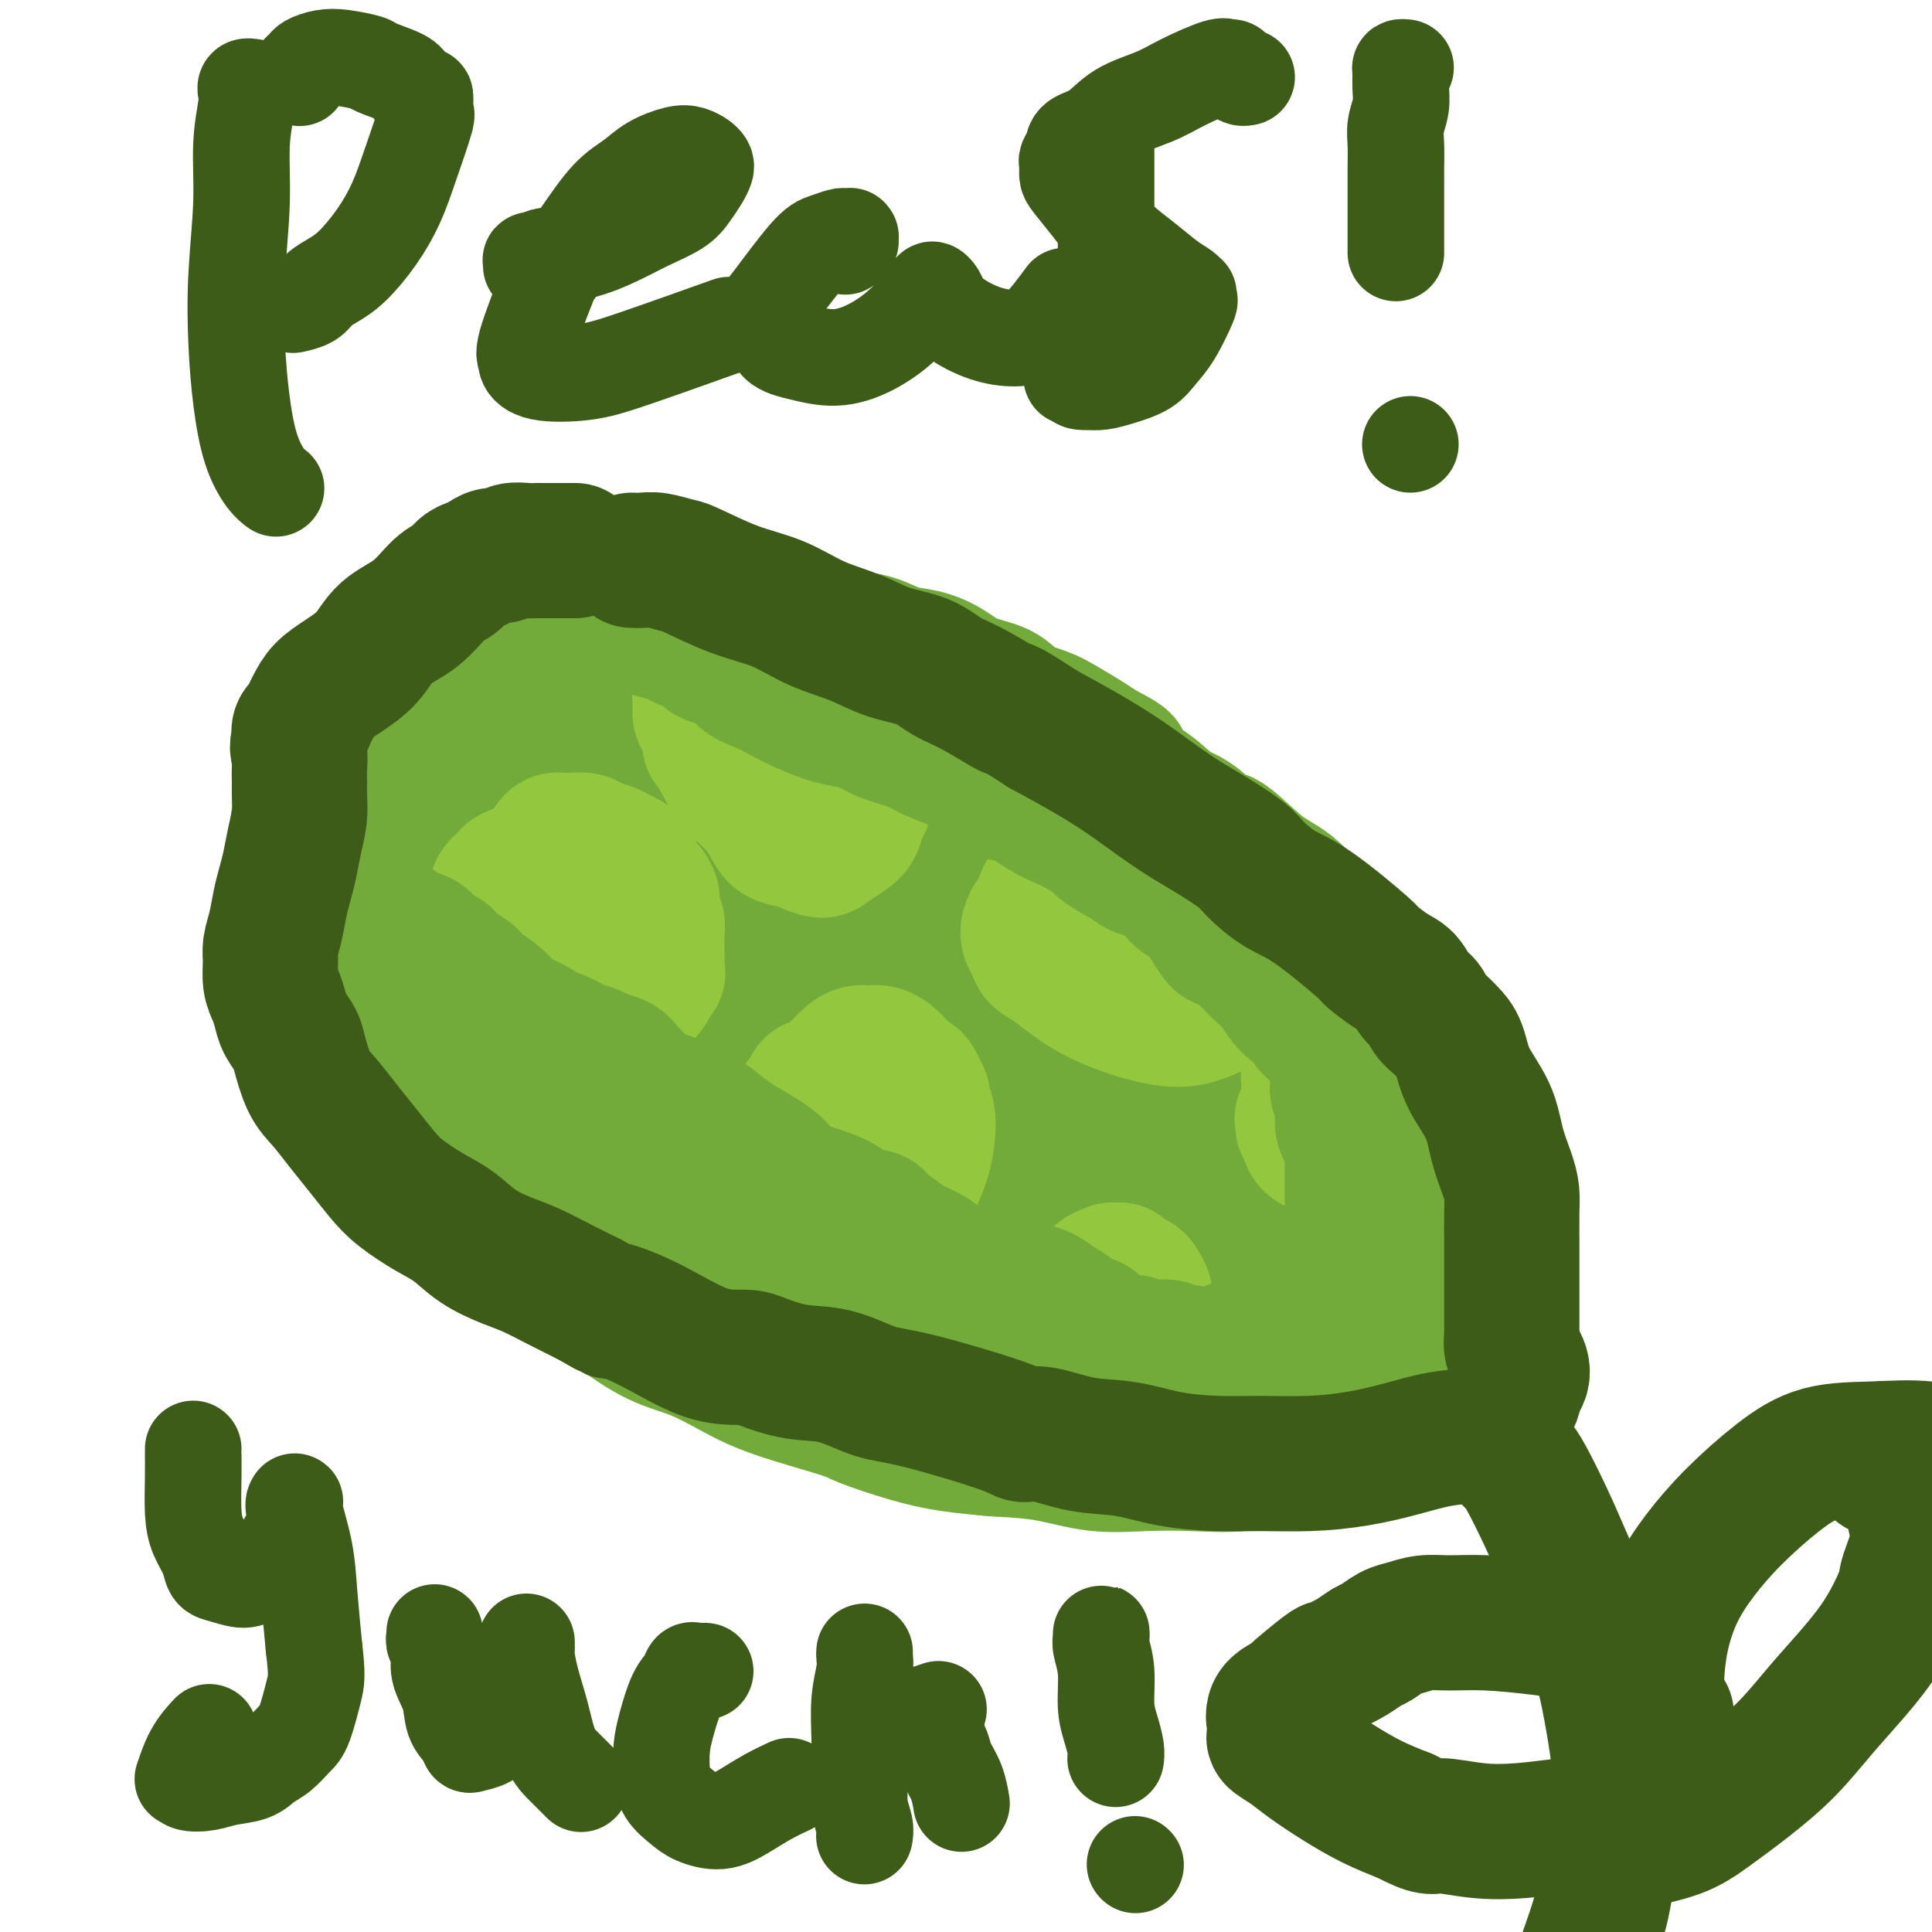 <svg viewBox='0 0 400 400' version='1.1' xmlns='http://www.w3.org/2000/svg' xmlns:xlink='http://www.w3.org/1999/xlink'><g fill='none' stroke='#73AB3A' stroke-width='28' stroke-linecap='round' stroke-linejoin='round'><path d='M159,133c-0.416,0.120 -0.833,0.239 -1,0c-0.167,-0.239 -0.086,-0.838 0,-1c0.086,-0.162 0.175,0.112 0,0c-0.175,-0.112 -0.616,-0.611 -1,-1c-0.384,-0.389 -0.711,-0.667 -1,-1c-0.289,-0.333 -0.538,-0.720 -1,-1c-0.462,-0.280 -1.135,-0.453 -2,-1c-0.865,-0.547 -1.922,-1.468 -3,-2c-1.078,-0.532 -2.176,-0.677 -4,-1c-1.824,-0.323 -4.372,-0.825 -7,-1c-2.628,-0.175 -5.335,-0.022 -8,0c-2.665,0.022 -5.288,-0.089 -8,0c-2.712,0.089 -5.514,0.376 -8,1c-2.486,0.624 -4.656,1.586 -7,2c-2.344,0.414 -4.863,0.279 -7,1c-2.137,0.721 -3.893,2.298 -5,3c-1.107,0.702 -1.565,0.530 -3,1c-1.435,0.470 -3.848,1.583 -6,3c-2.152,1.417 -4.044,3.138 -6,5c-1.956,1.862 -3.977,3.866 -6,6c-2.023,2.134 -4.049,4.398 -6,7c-1.951,2.602 -3.826,5.542 -5,8c-1.174,2.458 -1.648,4.435 -2,7c-0.352,2.565 -0.583,5.717 -1,8c-0.417,2.283 -1.019,3.698 -1,6c0.019,2.302 0.661,5.492 1,8c0.339,2.508 0.376,4.334 1,7c0.624,2.666 1.836,6.173 3,9c1.164,2.827 2.281,4.974 4,8c1.719,3.026 4.040,6.930 6,10c1.960,3.070 3.560,5.306 6,8c2.440,2.694 5.720,5.847 9,9'/><path d='M90,241c3.670,4.035 5.346,5.624 8,8c2.654,2.376 6.286,5.539 9,8c2.714,2.461 4.509,4.219 7,6c2.491,1.781 5.679,3.585 8,5c2.321,1.415 3.774,2.439 6,4c2.226,1.561 5.223,3.658 8,5c2.777,1.342 5.333,1.930 8,3c2.667,1.070 5.446,2.622 8,4c2.554,1.378 4.885,2.582 9,4c4.115,1.418 10.015,3.049 13,4c2.985,0.951 3.057,1.223 5,2c1.943,0.777 5.758,2.058 9,3c3.242,0.942 5.910,1.545 9,2c3.090,0.455 6.601,0.763 10,1c3.399,0.237 6.685,0.405 10,1c3.315,0.595 6.659,1.617 10,2c3.341,0.383 6.681,0.125 10,0c3.319,-0.125 6.619,-0.119 10,0c3.381,0.119 6.843,0.350 10,0c3.157,-0.350 6.007,-1.280 9,-2c2.993,-0.720 6.127,-1.228 9,-2c2.873,-0.772 5.484,-1.806 8,-3c2.516,-1.194 4.937,-2.546 7,-4c2.063,-1.454 3.768,-3.008 5,-5c1.232,-1.992 1.991,-4.421 3,-7c1.009,-2.579 2.269,-5.309 3,-8c0.731,-2.691 0.933,-5.343 1,-8c0.067,-2.657 -0.003,-5.321 0,-8c0.003,-2.679 0.078,-5.375 0,-8c-0.078,-2.625 -0.308,-5.179 -1,-8c-0.692,-2.821 -1.846,-5.911 -3,-9'/><path d='M298,231c-1.303,-6.874 -2.560,-7.558 -4,-10c-1.440,-2.442 -3.062,-6.640 -4,-9c-0.938,-2.360 -1.194,-2.880 -2,-4c-0.806,-1.120 -2.164,-2.838 -4,-5c-1.836,-2.162 -4.151,-4.767 -6,-7c-1.849,-2.233 -3.234,-4.095 -4,-5c-0.766,-0.905 -0.913,-0.852 -2,-2c-1.087,-1.148 -3.112,-3.498 -5,-5c-1.888,-1.502 -3.637,-2.158 -6,-4c-2.363,-1.842 -5.339,-4.870 -7,-6c-1.661,-1.130 -2.008,-0.360 -3,-1c-0.992,-0.640 -2.630,-2.689 -5,-4c-2.370,-1.311 -5.473,-1.884 -8,-3c-2.527,-1.116 -4.476,-2.775 -7,-4c-2.524,-1.225 -5.621,-2.017 -8,-3c-2.379,-0.983 -4.040,-2.156 -6,-3c-1.960,-0.844 -4.220,-1.359 -6,-2c-1.780,-0.641 -3.079,-1.407 -5,-2c-1.921,-0.593 -4.464,-1.014 -7,-2c-2.536,-0.986 -5.066,-2.538 -8,-4c-2.934,-1.462 -6.272,-2.833 -9,-4c-2.728,-1.167 -4.847,-2.130 -7,-3c-2.153,-0.870 -4.340,-1.645 -6,-2c-1.660,-0.355 -2.793,-0.288 -4,0c-1.207,0.288 -2.488,0.797 -3,1c-0.512,0.203 -0.256,0.102 0,0'/><path d='M119,142c-0.437,0.412 -0.874,0.824 -1,1c-0.126,0.176 0.060,0.117 0,0c-0.060,-0.117 -0.364,-0.292 -1,0c-0.636,0.292 -1.604,1.050 -4,3c-2.396,1.950 -6.221,5.092 -10,8c-3.779,2.908 -7.513,5.582 -11,9c-3.487,3.418 -6.726,7.581 -10,11c-3.274,3.419 -6.581,6.096 -9,8c-2.419,1.904 -3.950,3.037 -5,4c-1.050,0.963 -1.619,1.757 -2,2c-0.381,0.243 -0.575,-0.064 -1,0c-0.425,0.064 -1.080,0.498 0,0c1.080,-0.498 3.894,-1.929 8,-5c4.106,-3.071 9.504,-7.781 15,-12c5.496,-4.219 11.090,-7.946 17,-12c5.910,-4.054 12.134,-8.436 17,-12c4.866,-3.564 8.373,-6.311 12,-9c3.627,-2.689 7.375,-5.320 10,-7c2.625,-1.680 4.127,-2.409 5,-3c0.873,-0.591 1.116,-1.043 1,-1c-0.116,0.043 -0.590,0.582 -1,1c-0.410,0.418 -0.755,0.714 -3,3c-2.245,2.286 -6.391,6.560 -11,11c-4.609,4.440 -9.683,9.045 -15,14c-5.317,4.955 -10.877,10.259 -16,15c-5.123,4.741 -9.807,8.919 -14,13c-4.193,4.081 -7.894,8.065 -11,11c-3.106,2.935 -5.617,4.822 -7,6c-1.383,1.178 -1.639,1.646 -2,2c-0.361,0.354 -0.828,0.595 -1,1c-0.172,0.405 -0.049,0.973 3,-1c3.049,-1.973 9.025,-6.486 15,-11'/><path d='M87,192c6.143,-4.080 13.001,-8.781 20,-14c6.999,-5.219 14.141,-10.957 21,-16c6.859,-5.043 13.436,-9.392 19,-13c5.564,-3.608 10.114,-6.474 14,-9c3.886,-2.526 7.108,-4.713 9,-6c1.892,-1.287 2.453,-1.674 3,-2c0.547,-0.326 1.080,-0.590 1,0c-0.080,0.590 -0.772,2.034 -2,4c-1.228,1.966 -2.992,4.453 -9,11c-6.008,6.547 -16.258,17.154 -21,22c-4.742,4.846 -3.974,3.931 -7,7c-3.026,3.069 -9.844,10.123 -15,15c-5.156,4.877 -8.648,7.576 -12,11c-3.352,3.424 -6.564,7.571 -9,10c-2.436,2.429 -4.096,3.140 -5,4c-0.904,0.860 -1.052,1.869 -1,2c0.052,0.131 0.305,-0.614 1,-1c0.695,-0.386 1.831,-0.411 3,-1c1.169,-0.589 2.372,-1.741 7,-5c4.628,-3.259 12.681,-8.626 20,-14c7.319,-5.374 13.905,-10.754 21,-16c7.095,-5.246 14.700,-10.359 21,-15c6.300,-4.641 11.296,-8.811 16,-12c4.704,-3.189 9.115,-5.397 12,-7c2.885,-1.603 4.244,-2.602 5,-3c0.756,-0.398 0.910,-0.196 1,0c0.090,0.196 0.115,0.387 -2,3c-2.115,2.613 -6.371,7.649 -11,13c-4.629,5.351 -9.631,11.018 -15,17c-5.369,5.982 -11.105,12.281 -17,18c-5.895,5.719 -11.947,10.860 -18,16'/><path d='M137,211c-8.041,7.929 -10.643,10.753 -14,14c-3.357,3.247 -7.467,6.917 -10,9c-2.533,2.083 -3.487,2.578 -4,3c-0.513,0.422 -0.585,0.770 -1,1c-0.415,0.230 -1.173,0.341 1,-1c2.173,-1.341 7.275,-4.134 13,-8c5.725,-3.866 12.071,-8.804 19,-14c6.929,-5.196 14.441,-10.649 22,-16c7.559,-5.351 15.165,-10.600 22,-15c6.835,-4.400 12.899,-7.950 18,-11c5.101,-3.050 9.237,-5.598 12,-7c2.763,-1.402 4.152,-1.656 5,-2c0.848,-0.344 1.156,-0.777 1,0c-0.156,0.777 -0.774,2.764 -3,6c-2.226,3.236 -6.058,7.721 -11,13c-4.942,5.279 -10.994,11.354 -17,17c-6.006,5.646 -11.967,10.864 -18,16c-6.033,5.136 -12.137,10.189 -17,15c-4.863,4.811 -8.483,9.380 -12,13c-3.517,3.620 -6.930,6.290 -9,8c-2.070,1.710 -2.796,2.461 -3,3c-0.204,0.539 0.114,0.866 0,1c-0.114,0.134 -0.662,0.077 3,-2c3.662,-2.077 11.532,-6.172 19,-11c7.468,-4.828 14.533,-10.390 22,-16c7.467,-5.610 15.336,-11.270 23,-17c7.664,-5.730 15.123,-11.530 21,-16c5.877,-4.470 10.173,-7.611 14,-10c3.827,-2.389 7.184,-4.028 9,-5c1.816,-0.972 2.090,-1.278 2,-1c-0.090,0.278 -0.545,1.139 -1,2'/><path d='M243,180c16.012,-9.920 0.043,2.780 -9,11c-9.043,8.220 -11.160,11.960 -16,17c-4.840,5.040 -12.402,11.378 -19,17c-6.598,5.622 -12.233,10.527 -17,15c-4.767,4.473 -8.667,8.514 -12,12c-3.333,3.486 -6.098,6.416 -8,8c-1.902,1.584 -2.939,1.822 -3,2c-0.061,0.178 0.856,0.297 0,1c-0.856,0.703 -3.486,1.990 1,-1c4.486,-2.990 16.086,-10.259 22,-14c5.914,-3.741 6.140,-3.955 11,-7c4.860,-3.045 14.352,-8.920 22,-14c7.648,-5.080 13.451,-9.366 19,-13c5.549,-3.634 10.843,-6.617 15,-9c4.157,-2.383 7.176,-4.166 9,-5c1.824,-0.834 2.454,-0.718 3,-1c0.546,-0.282 1.007,-0.962 0,1c-1.007,1.962 -3.483,6.565 -7,11c-3.517,4.435 -8.077,8.700 -13,14c-4.923,5.300 -10.211,11.633 -15,17c-4.789,5.367 -9.079,9.768 -13,14c-3.921,4.232 -7.475,8.297 -10,11c-2.525,2.703 -4.023,4.045 -5,5c-0.977,0.955 -1.435,1.522 -2,2c-0.565,0.478 -1.238,0.868 1,0c2.238,-0.868 7.388,-2.994 13,-6c5.612,-3.006 11.686,-6.891 18,-11c6.314,-4.109 12.868,-8.442 19,-13c6.132,-4.558 11.843,-9.343 17,-13c5.157,-3.657 9.759,-6.188 13,-8c3.241,-1.812 5.120,-2.906 7,-4'/><path d='M284,219c9.172,-6.131 4.101,-2.459 2,-1c-2.101,1.459 -1.233,0.705 -3,3c-1.767,2.295 -6.171,7.640 -11,13c-4.829,5.360 -10.084,10.735 -15,16c-4.916,5.265 -9.495,10.420 -14,15c-4.505,4.580 -8.937,8.586 -12,12c-3.063,3.414 -4.758,6.237 -6,8c-1.242,1.763 -2.031,2.468 -3,3c-0.969,0.532 -2.117,0.892 0,0c2.117,-0.892 7.498,-3.036 13,-6c5.502,-2.964 11.123,-6.749 14,-9c2.877,-2.251 3.010,-2.967 6,-5c2.990,-2.033 8.838,-5.383 13,-8c4.162,-2.617 6.637,-4.501 9,-6c2.363,-1.499 4.615,-2.614 6,-3c1.385,-0.386 1.902,-0.044 2,0c0.098,0.044 -0.222,-0.209 -1,1c-0.778,1.209 -2.015,3.879 -5,7c-2.985,3.121 -7.718,6.691 -12,10c-4.282,3.309 -8.111,6.357 -12,9c-3.889,2.643 -7.836,4.880 -12,7c-4.164,2.120 -8.545,4.121 -12,6c-3.455,1.879 -5.982,3.636 -9,5c-3.018,1.364 -6.525,2.336 -9,3c-2.475,0.664 -3.916,1.020 -6,1c-2.084,-0.020 -4.809,-0.415 -7,-1c-2.191,-0.585 -3.847,-1.361 -5,-2c-1.153,-0.639 -1.804,-1.140 -3,-2c-1.196,-0.860 -2.937,-2.078 -4,-3c-1.063,-0.922 -1.446,-1.549 -3,-3c-1.554,-1.451 -4.277,-3.725 -7,-6'/><path d='M178,283c-4.222,-3.505 -6.278,-5.268 -9,-7c-2.722,-1.732 -6.109,-3.433 -9,-5c-2.891,-1.567 -5.286,-3.001 -7,-4c-1.714,-0.999 -2.747,-1.562 -4,-2c-1.253,-0.438 -2.725,-0.751 -4,-1c-1.275,-0.249 -2.351,-0.434 -4,-1c-1.649,-0.566 -3.870,-1.515 -6,-3c-2.130,-1.485 -4.167,-3.508 -6,-5c-1.833,-1.492 -3.461,-2.452 -5,-3c-1.539,-0.548 -2.987,-0.683 -4,-1c-1.013,-0.317 -1.589,-0.818 -2,-1c-0.411,-0.182 -0.655,-0.047 -1,0c-0.345,0.047 -0.791,0.005 -1,0c-0.209,-0.005 -0.179,0.029 0,0c0.179,-0.029 0.509,-0.119 1,0c0.491,0.119 1.142,0.446 3,1c1.858,0.554 4.921,1.335 9,3c4.079,1.665 9.173,4.213 14,6c4.827,1.787 9.387,2.811 14,4c4.613,1.189 9.277,2.542 14,4c4.723,1.458 9.504,3.019 14,4c4.496,0.981 8.708,1.381 13,2c4.292,0.619 8.665,1.456 13,2c4.335,0.544 8.632,0.796 13,1c4.368,0.204 8.809,0.361 13,0c4.191,-0.361 8.134,-1.241 12,-2c3.866,-0.759 7.656,-1.397 11,-2c3.344,-0.603 6.241,-1.172 9,-2c2.759,-0.828 5.379,-1.914 8,-3'/><path d='M277,268c7.070,-1.942 4.745,-2.298 5,-3c0.255,-0.702 3.089,-1.751 5,-3c1.911,-1.249 2.898,-2.697 4,-4c1.102,-1.303 2.320,-2.459 3,-4c0.680,-1.541 0.823,-3.466 1,-5c0.177,-1.534 0.389,-2.675 0,-4c-0.389,-1.325 -1.380,-2.832 -2,-4c-0.620,-1.168 -0.870,-1.997 -2,-3c-1.130,-1.003 -3.142,-2.178 -5,-3c-1.858,-0.822 -3.564,-1.289 -6,-1c-2.436,0.289 -5.603,1.336 -8,2c-2.397,0.664 -4.023,0.945 -6,2c-1.977,1.055 -4.305,2.885 -6,4c-1.695,1.115 -2.757,1.514 -4,3c-1.243,1.486 -2.668,4.057 -4,6c-1.332,1.943 -2.570,3.256 -3,5c-0.430,1.744 -0.053,3.918 0,5c0.053,1.082 -0.220,1.073 0,2c0.220,0.927 0.932,2.789 2,4c1.068,1.211 2.490,1.772 4,3c1.510,1.228 3.107,3.123 5,4c1.893,0.877 4.081,0.736 6,1c1.919,0.264 3.569,0.931 5,1c1.431,0.069 2.642,-0.462 4,-1c1.358,-0.538 2.861,-1.083 4,-2c1.139,-0.917 1.914,-2.204 3,-4c1.086,-1.796 2.485,-4.099 3,-6c0.515,-1.901 0.147,-3.400 0,-4c-0.147,-0.600 -0.074,-0.300 0,0'/><path d='M109,124c-0.093,0.113 -0.186,0.227 0,0c0.186,-0.227 0.650,-0.794 1,-1c0.350,-0.206 0.585,-0.053 1,0c0.415,0.053 1.009,0.004 2,0c0.991,-0.004 2.379,0.037 4,0c1.621,-0.037 3.476,-0.151 5,0c1.524,0.151 2.717,0.566 4,1c1.283,0.434 2.654,0.886 4,1c1.346,0.114 2.666,-0.110 4,0c1.334,0.110 2.683,0.554 4,1c1.317,0.446 2.601,0.893 4,1c1.399,0.107 2.913,-0.126 5,0c2.087,0.126 4.749,0.611 7,1c2.251,0.389 4.093,0.680 6,1c1.907,0.320 3.881,0.667 6,1c2.119,0.333 4.383,0.652 6,1c1.617,0.348 2.588,0.725 4,1c1.412,0.275 3.264,0.448 5,1c1.736,0.552 3.357,1.484 5,2c1.643,0.516 3.309,0.617 5,1c1.691,0.383 3.408,1.047 5,2c1.592,0.953 3.061,2.194 5,3c1.939,0.806 4.350,1.178 6,2c1.650,0.822 2.539,2.093 4,3c1.461,0.907 3.495,1.449 5,2c1.505,0.551 2.482,1.110 4,2c1.518,0.890 3.577,2.111 5,3c1.423,0.889 2.212,1.444 3,2'/><path d='M228,155c7.699,3.877 3.447,2.570 3,3c-0.447,0.430 2.911,2.596 5,4c2.089,1.404 2.908,2.047 4,3c1.092,0.953 2.458,2.216 4,4c1.542,1.784 3.261,4.090 5,6c1.739,1.910 3.498,3.426 5,5c1.502,1.574 2.746,3.207 4,5c1.254,1.793 2.518,3.746 3,5c0.482,1.254 0.181,1.810 2,5c1.819,3.190 5.759,9.013 8,13c2.241,3.987 2.783,6.139 3,7c0.217,0.861 0.108,0.430 0,0'/></g>
<g fill='none' stroke='#93C83E' stroke-width='28' stroke-linecap='round' stroke-linejoin='round'><path d='M117,182c0.033,-0.009 0.065,-0.018 0,0c-0.065,0.018 -0.228,0.062 0,0c0.228,-0.062 0.846,-0.231 1,0c0.154,0.231 -0.155,0.860 0,1c0.155,0.140 0.773,-0.210 1,0c0.227,0.210 0.061,0.980 0,1c-0.061,0.020 -0.017,-0.708 0,-1c0.017,-0.292 0.009,-0.146 0,0'/><path d='M147,152c0.000,0.461 0.000,0.922 0,1c0.000,0.078 0.000,-0.228 0,0c0.000,0.228 0.000,0.989 0,1c0.000,0.011 0.000,-0.728 0,-1c0.000,-0.272 -0.000,-0.078 0,0c0.000,0.078 0.000,0.039 0,0'/><path d='M121,177c0.120,-0.000 0.239,-0.000 0,0c-0.239,0.000 -0.838,0.000 -1,0c-0.162,-0.000 0.112,-0.001 0,0c-0.112,0.001 -0.610,0.003 -1,0c-0.390,-0.003 -0.670,-0.012 -1,0c-0.330,0.012 -0.709,0.046 -1,0c-0.291,-0.046 -0.496,-0.171 -1,0c-0.504,0.171 -1.309,0.637 -2,1c-0.691,0.363 -1.269,0.621 -2,1c-0.731,0.379 -1.615,0.878 -2,1c-0.385,0.122 -0.271,-0.133 -1,0c-0.729,0.133 -2.301,0.655 -3,1c-0.699,0.345 -0.524,0.514 -1,1c-0.476,0.486 -1.604,1.289 -2,2c-0.396,0.711 -0.062,1.330 0,2c0.062,0.670 -0.149,1.390 0,2c0.149,0.610 0.659,1.110 1,2c0.341,0.890 0.514,2.171 1,3c0.486,0.829 1.285,1.205 2,2c0.715,0.795 1.345,2.010 2,3c0.655,0.990 1.333,1.757 2,3c0.667,1.243 1.322,2.964 2,4c0.678,1.036 1.379,1.389 2,2c0.621,0.611 1.164,1.481 2,2c0.836,0.519 1.967,0.687 3,1c1.033,0.313 1.967,0.772 3,1c1.033,0.228 2.164,0.227 3,0c0.836,-0.227 1.376,-0.680 2,-1c0.624,-0.320 1.332,-0.509 2,-1c0.668,-0.491 1.295,-1.286 2,-2c0.705,-0.714 1.487,-1.347 2,-2c0.513,-0.653 0.756,-1.327 1,-2'/><path d='M135,203c1.619,-1.600 1.165,-1.602 1,-2c-0.165,-0.398 -0.043,-1.194 0,-2c0.043,-0.806 0.008,-1.623 0,-2c-0.008,-0.377 0.013,-0.313 0,-1c-0.013,-0.687 -0.059,-2.124 0,-3c0.059,-0.876 0.223,-1.191 0,-2c-0.223,-0.809 -0.833,-2.114 -1,-3c-0.167,-0.886 0.109,-1.354 0,-2c-0.109,-0.646 -0.603,-1.468 -1,-2c-0.397,-0.532 -0.697,-0.772 -1,-1c-0.303,-0.228 -0.609,-0.442 -1,-1c-0.391,-0.558 -0.866,-1.459 -1,-2c-0.134,-0.541 0.073,-0.722 0,-1c-0.073,-0.278 -0.427,-0.653 -1,-1c-0.573,-0.347 -1.364,-0.667 -2,-1c-0.636,-0.333 -1.116,-0.677 -2,-1c-0.884,-0.323 -2.173,-0.623 -3,-1c-0.827,-0.377 -1.191,-0.831 -2,-1c-0.809,-0.169 -2.063,-0.053 -3,0c-0.937,0.053 -1.559,0.041 -2,0c-0.441,-0.041 -0.703,-0.112 -1,0c-0.297,0.112 -0.629,0.409 -1,1c-0.371,0.591 -0.780,1.478 -1,2c-0.220,0.522 -0.252,0.679 0,1c0.252,0.321 0.786,0.806 1,1c0.214,0.194 0.107,0.097 0,0'/><path d='M151,141c0.120,0.000 0.239,0.000 0,0c-0.239,-0.000 -0.837,-0.001 -1,0c-0.163,0.001 0.110,0.003 0,0c-0.110,-0.003 -0.603,-0.012 -1,0c-0.397,0.012 -0.699,0.044 -1,0c-0.301,-0.044 -0.602,-0.164 -1,0c-0.398,0.164 -0.892,0.610 -1,1c-0.108,0.390 0.170,0.723 0,1c-0.170,0.277 -0.789,0.499 -1,1c-0.211,0.501 -0.013,1.280 0,2c0.013,0.720 -0.160,1.382 0,2c0.160,0.618 0.654,1.193 1,2c0.346,0.807 0.544,1.847 1,3c0.456,1.153 1.171,2.421 2,4c0.829,1.579 1.772,3.470 3,5c1.228,1.530 2.740,2.700 4,4c1.260,1.300 2.267,2.731 3,4c0.733,1.269 1.193,2.376 2,3c0.807,0.624 1.963,0.763 3,1c1.037,0.237 1.955,0.570 3,1c1.045,0.430 2.216,0.956 3,1c0.784,0.044 1.180,-0.396 2,-1c0.820,-0.604 2.062,-1.373 3,-2c0.938,-0.627 1.572,-1.113 2,-2c0.428,-0.887 0.652,-2.177 1,-3c0.348,-0.823 0.821,-1.179 1,-2c0.179,-0.821 0.063,-2.106 0,-3c-0.063,-0.894 -0.072,-1.397 0,-2c0.072,-0.603 0.225,-1.306 0,-2c-0.225,-0.694 -0.830,-1.379 -1,-2c-0.170,-0.621 0.094,-1.177 0,-2c-0.094,-0.823 -0.547,-1.911 -1,-3'/><path d='M177,152c-0.197,-3.281 -0.688,-1.982 -1,-2c-0.312,-0.018 -0.443,-1.352 -1,-2c-0.557,-0.648 -1.538,-0.610 -2,-1c-0.462,-0.390 -0.405,-1.207 -1,-2c-0.595,-0.793 -1.842,-1.561 -3,-2c-1.158,-0.439 -2.227,-0.548 -3,-1c-0.773,-0.452 -1.250,-1.246 -2,-2c-0.750,-0.754 -1.773,-1.468 -3,-2c-1.227,-0.532 -2.657,-0.883 -4,-1c-1.343,-0.117 -2.598,-0.000 -4,0c-1.402,0.000 -2.951,-0.116 -4,0c-1.049,0.116 -1.598,0.466 -2,1c-0.402,0.534 -0.657,1.254 -1,2c-0.343,0.746 -0.772,1.520 -1,2c-0.228,0.480 -0.254,0.668 0,1c0.254,0.332 0.787,0.809 1,1c0.213,0.191 0.107,0.095 0,0'/><path d='M171,225c0.120,-0.001 0.239,-0.002 0,0c-0.239,0.002 -0.838,0.007 -1,0c-0.162,-0.007 0.111,-0.028 0,0c-0.111,0.028 -0.607,0.104 -1,0c-0.393,-0.104 -0.684,-0.386 -1,0c-0.316,0.386 -0.658,1.442 -1,2c-0.342,0.558 -0.684,0.617 -1,1c-0.316,0.383 -0.606,1.089 -1,2c-0.394,0.911 -0.891,2.027 -1,3c-0.109,0.973 0.170,1.802 0,3c-0.170,1.198 -0.790,2.764 -1,4c-0.210,1.236 -0.011,2.141 0,3c0.011,0.859 -0.168,1.673 0,3c0.168,1.327 0.682,3.168 1,5c0.318,1.832 0.440,3.655 1,5c0.560,1.345 1.557,2.214 2,3c0.443,0.786 0.330,1.490 1,2c0.670,0.510 2.123,0.825 3,1c0.877,0.175 1.180,0.211 2,0c0.820,-0.211 2.158,-0.668 3,-1c0.842,-0.332 1.187,-0.539 2,-1c0.813,-0.461 2.095,-1.175 3,-2c0.905,-0.825 1.433,-1.760 2,-3c0.567,-1.240 1.172,-2.786 2,-4c0.828,-1.214 1.878,-2.098 3,-4c1.122,-1.902 2.315,-4.824 3,-7c0.685,-2.176 0.860,-3.608 1,-5c0.140,-1.392 0.244,-2.744 0,-4c-0.244,-1.256 -0.835,-2.415 -1,-3c-0.165,-0.585 0.096,-0.596 0,-1c-0.096,-0.404 -0.548,-1.202 -1,-2'/><path d='M190,225c-0.667,-1.907 -1.333,-1.674 -2,-2c-0.667,-0.326 -1.333,-1.212 -2,-2c-0.667,-0.788 -1.333,-1.477 -2,-2c-0.667,-0.523 -1.333,-0.880 -2,-1c-0.667,-0.120 -1.334,-0.001 -2,0c-0.666,0.001 -1.332,-0.114 -2,0c-0.668,0.114 -1.338,0.457 -2,1c-0.662,0.543 -1.316,1.287 -2,2c-0.684,0.713 -1.398,1.394 -2,2c-0.602,0.606 -1.094,1.138 -2,3c-0.906,1.862 -2.228,5.054 -3,7c-0.772,1.946 -0.993,2.646 -2,5c-1.007,2.354 -2.798,6.361 -4,9c-1.202,2.639 -1.814,3.909 -2,5c-0.186,1.091 0.053,2.004 0,3c-0.053,0.996 -0.399,2.076 0,3c0.399,0.924 1.543,1.693 2,2c0.457,0.307 0.229,0.154 0,0'/><path d='M225,184c0.091,0.000 0.183,0.000 0,0c-0.183,-0.000 -0.640,-0.000 -1,0c-0.360,0.000 -0.621,0.000 -1,0c-0.379,-0.000 -0.874,-0.001 -1,0c-0.126,0.001 0.117,0.004 0,0c-0.117,-0.004 -0.595,-0.014 -1,0c-0.405,0.014 -0.739,0.053 -1,0c-0.261,-0.053 -0.451,-0.198 -1,0c-0.549,0.198 -1.457,0.738 -2,1c-0.543,0.262 -0.721,0.244 -1,1c-0.279,0.756 -0.660,2.285 -1,3c-0.340,0.715 -0.639,0.615 -1,1c-0.361,0.385 -0.784,1.255 -1,2c-0.216,0.745 -0.224,1.364 0,2c0.224,0.636 0.681,1.290 1,2c0.319,0.710 0.499,1.477 1,2c0.501,0.523 1.323,0.803 3,2c1.677,1.197 4.209,3.310 7,5c2.791,1.690 5.839,2.956 9,4c3.161,1.044 6.434,1.865 9,2c2.566,0.135 4.425,-0.416 6,-1c1.575,-0.584 2.865,-1.202 4,-2c1.135,-0.798 2.113,-1.776 3,-3c0.887,-1.224 1.683,-2.694 2,-4c0.317,-1.306 0.156,-2.447 0,-4c-0.156,-1.553 -0.307,-3.516 -1,-5c-0.693,-1.484 -1.929,-2.489 -3,-3c-1.071,-0.511 -1.978,-0.529 -3,-1c-1.022,-0.471 -2.160,-1.396 -3,-2c-0.840,-0.604 -1.383,-0.887 -2,-1c-0.617,-0.113 -1.309,-0.057 -2,0'/><path d='M244,185c-2.389,-1.249 -1.861,-0.870 -2,-1c-0.139,-0.130 -0.944,-0.769 -2,-1c-1.056,-0.231 -2.363,-0.055 -3,0c-0.637,0.055 -0.605,-0.011 -1,0c-0.395,0.011 -1.219,0.101 -2,0c-0.781,-0.101 -1.519,-0.392 -2,0c-0.481,0.392 -0.704,1.467 -1,2c-0.296,0.533 -0.665,0.525 -1,1c-0.335,0.475 -0.636,1.434 -1,2c-0.364,0.566 -0.791,0.740 -1,1c-0.209,0.260 -0.200,0.606 0,1c0.200,0.394 0.592,0.837 1,1c0.408,0.163 0.831,0.047 1,0c0.169,-0.047 0.085,-0.023 0,0'/><path d='M230,265c-0.455,0.000 -0.910,0.000 -1,0c-0.090,-0.000 0.186,-0.002 0,0c-0.186,0.002 -0.833,0.006 -1,0c-0.167,-0.006 0.148,-0.024 0,0c-0.148,0.024 -0.758,0.088 -1,0c-0.242,-0.088 -0.118,-0.328 0,0c0.118,0.328 0.228,1.224 0,2c-0.228,0.776 -0.793,1.431 -1,2c-0.207,0.569 -0.056,1.051 0,2c0.056,0.949 0.018,2.363 0,3c-0.018,0.637 -0.016,0.496 0,1c0.016,0.504 0.045,1.652 0,2c-0.045,0.348 -0.163,-0.103 0,0c0.163,0.103 0.606,0.761 1,1c0.394,0.239 0.739,0.061 1,0c0.261,-0.061 0.437,-0.004 1,0c0.563,0.004 1.513,-0.043 2,0c0.487,0.043 0.513,0.177 1,0c0.487,-0.177 1.437,-0.666 2,-1c0.563,-0.334 0.740,-0.512 1,-1c0.260,-0.488 0.602,-1.286 1,-2c0.398,-0.714 0.851,-1.343 1,-2c0.149,-0.657 -0.005,-1.342 0,-2c0.005,-0.658 0.170,-1.291 0,-2c-0.170,-0.709 -0.676,-1.496 -1,-2c-0.324,-0.504 -0.468,-0.724 -1,-1c-0.532,-0.276 -1.452,-0.607 -2,-1c-0.548,-0.393 -0.724,-0.848 -1,-1c-0.276,-0.152 -0.651,-0.003 -1,0c-0.349,0.003 -0.671,-0.142 -1,0c-0.329,0.142 -0.664,0.571 -1,1'/><path d='M229,264c-1.403,-0.506 -0.912,0.227 -1,1c-0.088,0.773 -0.755,1.584 -1,2c-0.245,0.416 -0.069,0.437 0,1c0.069,0.563 0.029,1.667 0,2c-0.029,0.333 -0.049,-0.107 0,0c0.049,0.107 0.167,0.760 1,1c0.833,0.240 2.381,0.069 3,0c0.619,-0.069 0.310,-0.034 0,0'/><path d='M272,223c0.113,0.002 0.226,0.003 0,0c-0.226,-0.003 -0.793,-0.012 -1,0c-0.207,0.012 -0.056,0.044 0,0c0.056,-0.044 0.015,-0.162 0,0c-0.015,0.162 -0.004,0.606 0,1c0.004,0.394 0.001,0.740 0,1c-0.001,0.260 -0.000,0.436 0,1c0.000,0.564 0.000,1.517 0,2c-0.000,0.483 0.000,0.497 0,1c-0.000,0.503 -0.001,1.497 0,2c0.001,0.503 0.003,0.517 0,1c-0.003,0.483 -0.012,1.437 0,2c0.012,0.563 0.045,0.736 0,1c-0.045,0.264 -0.167,0.618 0,1c0.167,0.382 0.622,0.793 1,1c0.378,0.207 0.679,0.210 1,0c0.321,-0.210 0.660,-0.634 1,-1c0.340,-0.366 0.680,-0.675 1,-1c0.320,-0.325 0.622,-0.664 1,-1c0.378,-0.336 0.834,-0.667 1,-1c0.166,-0.333 0.041,-0.667 0,-1c-0.041,-0.333 0.000,-0.663 0,-1c-0.000,-0.337 -0.041,-0.679 0,-1c0.041,-0.321 0.166,-0.621 0,-1c-0.166,-0.379 -0.622,-0.835 -1,-1c-0.378,-0.165 -0.679,-0.037 -1,0c-0.321,0.037 -0.663,-0.015 -1,0c-0.337,0.015 -0.668,0.097 -1,0c-0.332,-0.097 -0.666,-0.372 -1,0c-0.334,0.372 -0.667,1.392 -1,2c-0.333,0.608 -0.667,0.804 -1,1'/><path d='M270,231c-0.782,0.634 -0.237,0.720 0,1c0.237,0.280 0.167,0.756 0,1c-0.167,0.244 -0.429,0.258 0,0c0.429,-0.258 1.551,-0.788 2,-1c0.449,-0.212 0.224,-0.106 0,0'/></g>
<g fill='none' stroke='#73AB3A' stroke-width='28' stroke-linecap='round' stroke-linejoin='round'><path d='M70,182c-0.000,0.425 -0.001,0.850 0,1c0.001,0.150 0.003,0.025 0,0c-0.003,-0.025 -0.012,0.049 0,0c0.012,-0.049 0.044,-0.220 0,0c-0.044,0.220 -0.163,0.832 0,1c0.163,0.168 0.607,-0.109 1,0c0.393,0.109 0.734,0.603 1,1c0.266,0.397 0.458,0.698 1,1c0.542,0.302 1.436,0.606 2,1c0.564,0.394 0.799,0.879 1,1c0.201,0.121 0.368,-0.122 1,0c0.632,0.122 1.728,0.610 2,1c0.272,0.390 -0.279,0.683 0,1c0.279,0.317 1.387,0.659 2,1c0.613,0.341 0.731,0.682 1,1c0.269,0.318 0.691,0.614 1,1c0.309,0.386 0.506,0.862 1,1c0.494,0.138 1.286,-0.062 2,0c0.714,0.062 1.350,0.387 2,1c0.650,0.613 1.313,1.514 2,2c0.687,0.486 1.398,0.556 2,1c0.602,0.444 1.094,1.263 2,2c0.906,0.737 2.227,1.391 3,2c0.773,0.609 0.997,1.174 2,2c1.003,0.826 2.784,1.912 4,3c1.216,1.088 1.866,2.178 3,3c1.134,0.822 2.753,1.378 4,2c1.247,0.622 2.124,1.311 3,2'/><path d='M113,214c6.944,5.129 2.804,1.952 2,1c-0.804,-0.952 1.727,0.321 3,1c1.273,0.679 1.286,0.763 2,1c0.714,0.237 2.127,0.626 3,1c0.873,0.374 1.206,0.733 2,1c0.794,0.267 2.050,0.443 3,1c0.950,0.557 1.594,1.496 2,2c0.406,0.504 0.573,0.573 1,1c0.427,0.427 1.115,1.213 2,2c0.885,0.787 1.969,1.575 3,2c1.031,0.425 2.010,0.487 3,1c0.990,0.513 1.990,1.477 3,2c1.010,0.523 2.031,0.604 3,1c0.969,0.396 1.885,1.107 3,2c1.115,0.893 2.429,1.968 4,3c1.571,1.032 3.401,2.019 5,3c1.599,0.981 2.968,1.954 4,3c1.032,1.046 1.728,2.165 3,3c1.272,0.835 3.122,1.388 5,2c1.878,0.612 3.784,1.284 5,2c1.216,0.716 1.741,1.476 3,2c1.259,0.524 3.251,0.812 4,1c0.749,0.188 0.255,0.278 1,1c0.745,0.722 2.731,2.077 4,3c1.269,0.923 1.822,1.413 3,2c1.178,0.587 2.979,1.271 4,2c1.021,0.729 1.260,1.502 2,2c0.740,0.498 1.982,0.721 3,1c1.018,0.279 1.813,0.614 3,1c1.187,0.386 2.768,0.825 4,1c1.232,0.175 2.116,0.088 3,0'/><path d='M208,265c2.321,0.639 1.623,0.737 2,1c0.377,0.263 1.830,0.691 3,1c1.170,0.309 2.056,0.498 3,1c0.944,0.502 1.944,1.318 3,2c1.056,0.682 2.167,1.229 3,2c0.833,0.771 1.386,1.766 2,2c0.614,0.234 1.287,-0.292 2,0c0.713,0.292 1.464,1.402 2,2c0.536,0.598 0.857,0.682 2,1c1.143,0.318 3.107,0.869 4,1c0.893,0.131 0.715,-0.157 1,0c0.285,0.157 1.034,0.759 2,1c0.966,0.241 2.148,0.121 3,0c0.852,-0.121 1.372,-0.242 2,0c0.628,0.242 1.362,0.849 2,1c0.638,0.151 1.178,-0.152 2,0c0.822,0.152 1.925,0.759 3,1c1.075,0.241 2.120,0.117 3,0c0.880,-0.117 1.594,-0.228 2,0c0.406,0.228 0.505,0.794 1,1c0.495,0.206 1.388,0.051 2,0c0.612,-0.051 0.945,0.000 1,0c0.055,-0.000 -0.166,-0.052 0,0c0.166,0.052 0.721,0.207 1,0c0.279,-0.207 0.282,-0.776 0,-1c-0.282,-0.224 -0.849,-0.101 -1,0c-0.151,0.101 0.113,0.181 0,0c-0.113,-0.181 -0.604,-0.623 -1,-1c-0.396,-0.377 -0.698,-0.688 -1,-1'/><path d='M256,279c-0.311,-0.467 -0.089,-0.133 0,0c0.089,0.133 0.044,0.067 0,0'/><path d='M138,251c-0.094,0.027 -0.187,0.054 0,0c0.187,-0.054 0.655,-0.188 1,0c0.345,0.188 0.565,0.698 1,1c0.435,0.302 1.083,0.398 2,1c0.917,0.602 2.104,1.712 4,3c1.896,1.288 4.503,2.754 7,4c2.497,1.246 4.885,2.272 8,3c3.115,0.728 6.957,1.157 10,2c3.043,0.843 5.287,2.099 8,3c2.713,0.901 5.896,1.449 9,2c3.104,0.551 6.128,1.107 9,2c2.872,0.893 5.591,2.123 8,3c2.409,0.877 4.507,1.400 7,2c2.493,0.600 5.382,1.277 8,2c2.618,0.723 4.965,1.493 7,2c2.035,0.507 3.758,0.752 6,1c2.242,0.248 5.002,0.500 7,1c1.998,0.500 3.234,1.247 5,2c1.766,0.753 4.061,1.512 6,2c1.939,0.488 3.521,0.705 5,1c1.479,0.295 2.856,0.667 4,1c1.144,0.333 2.054,0.625 3,1c0.946,0.375 1.927,0.833 3,1c1.073,0.167 2.238,0.045 3,0c0.762,-0.045 1.122,-0.012 2,0c0.878,0.012 2.275,0.003 3,0c0.725,-0.003 0.779,-0.001 1,0c0.221,0.001 0.611,0.000 1,0'/><path d='M276,291c17.973,4.331 5.404,1.159 1,0c-4.404,-1.159 -0.644,-0.304 1,0c1.644,0.304 1.173,0.057 1,0c-0.173,-0.057 -0.046,0.078 0,0c0.046,-0.078 0.012,-0.367 0,-1c-0.012,-0.633 -0.004,-1.609 0,-2c0.004,-0.391 0.002,-0.195 0,0'/><path d='M132,129c0.027,-0.006 0.054,-0.013 0,0c-0.054,0.013 -0.190,0.045 0,0c0.190,-0.045 0.707,-0.166 1,0c0.293,0.166 0.362,0.621 1,1c0.638,0.379 1.846,0.683 3,1c1.154,0.317 2.256,0.646 3,1c0.744,0.354 1.132,0.731 2,1c0.868,0.269 2.216,0.428 3,1c0.784,0.572 1.003,1.557 2,2c0.997,0.443 2.772,0.345 4,1c1.228,0.655 1.910,2.063 3,3c1.090,0.937 2.587,1.403 4,2c1.413,0.597 2.741,1.325 4,2c1.259,0.675 2.448,1.297 4,2c1.552,0.703 3.465,1.487 5,2c1.535,0.513 2.692,0.757 4,1c1.308,0.243 2.768,0.487 4,1c1.232,0.513 2.237,1.295 4,2c1.763,0.705 4.285,1.335 6,2c1.715,0.665 2.624,1.367 4,2c1.376,0.633 3.218,1.199 5,2c1.782,0.801 3.505,1.839 5,3c1.495,1.161 2.763,2.447 4,3c1.237,0.553 2.442,0.375 4,1c1.558,0.625 3.469,2.054 5,3c1.531,0.946 2.681,1.408 4,2c1.319,0.592 2.805,1.312 4,2c1.195,0.688 2.097,1.344 3,2'/><path d='M227,174c15.049,7.074 5.172,2.258 2,1c-3.172,-1.258 0.361,1.042 2,2c1.639,0.958 1.384,0.574 2,1c0.616,0.426 2.104,1.662 3,2c0.896,0.338 1.200,-0.223 2,0c0.800,0.223 2.095,1.231 3,2c0.905,0.769 1.420,1.300 2,2c0.580,0.700 1.226,1.569 2,2c0.774,0.431 1.677,0.422 3,2c1.323,1.578 3.068,4.742 4,6c0.932,1.258 1.053,0.610 2,1c0.947,0.390 2.720,1.820 4,3c1.280,1.180 2.068,2.112 3,3c0.932,0.888 2.008,1.733 3,3c0.992,1.267 1.901,2.955 3,4c1.099,1.045 2.389,1.445 3,2c0.611,0.555 0.545,1.265 1,2c0.455,0.735 1.432,1.496 2,2c0.568,0.504 0.727,0.750 1,1c0.273,0.250 0.662,0.503 1,1c0.338,0.497 0.627,1.236 1,2c0.373,0.764 0.831,1.552 1,2c0.169,0.448 0.049,0.557 0,1c-0.049,0.443 -0.027,1.222 0,2c0.027,0.778 0.060,1.556 0,2c-0.060,0.444 -0.213,0.556 0,1c0.213,0.444 0.792,1.221 1,2c0.208,0.779 0.045,1.559 0,2c-0.045,0.441 0.026,0.542 0,1c-0.026,0.458 -0.150,1.274 0,2c0.150,0.726 0.575,1.363 1,2'/><path d='M279,235c0.536,2.617 0.876,1.659 1,2c0.124,0.341 0.033,1.979 0,3c-0.033,1.021 -0.009,1.424 0,2c0.009,0.576 0.002,1.323 0,2c-0.002,0.677 -0.001,1.283 0,2c0.001,0.717 -0.000,1.544 0,2c0.000,0.456 0.001,0.541 0,1c-0.001,0.459 -0.003,1.292 0,2c0.003,0.708 0.012,1.293 0,2c-0.012,0.707 -0.046,1.538 0,2c0.046,0.462 0.171,0.556 0,1c-0.171,0.444 -0.637,1.236 -1,2c-0.363,0.764 -0.622,1.498 -1,2c-0.378,0.502 -0.875,0.771 -1,1c-0.125,0.229 0.121,0.416 0,1c-0.121,0.584 -0.610,1.564 -1,2c-0.390,0.436 -0.681,0.329 -1,1c-0.319,0.671 -0.667,2.120 -1,3c-0.333,0.880 -0.653,1.192 -1,2c-0.347,0.808 -0.723,2.111 -1,3c-0.277,0.889 -0.456,1.362 -1,2c-0.544,0.638 -1.452,1.439 -2,2c-0.548,0.561 -0.735,0.882 -1,1c-0.265,0.118 -0.607,0.032 -1,0c-0.393,-0.032 -0.837,-0.008 -1,0c-0.163,0.008 -0.047,0.002 0,0c0.047,-0.002 0.023,-0.001 0,0'/><path d='M298,228c0.119,0.000 0.238,0.001 0,0c-0.238,-0.001 -0.834,-0.003 -1,0c-0.166,0.003 0.096,0.012 0,0c-0.096,-0.012 -0.552,-0.045 -1,0c-0.448,0.045 -0.890,0.168 -1,0c-0.110,-0.168 0.110,-0.625 0,-1c-0.110,-0.375 -0.551,-0.667 -1,-1c-0.449,-0.333 -0.907,-0.708 -1,-1c-0.093,-0.292 0.178,-0.501 0,-1c-0.178,-0.499 -0.806,-1.288 -1,-2c-0.194,-0.712 0.048,-1.345 0,-2c-0.048,-0.655 -0.384,-1.330 -1,-2c-0.616,-0.670 -1.512,-1.334 -2,-2c-0.488,-0.666 -0.568,-1.333 -1,-2c-0.432,-0.667 -1.218,-1.333 -2,-2c-0.782,-0.667 -1.561,-1.333 -2,-2c-0.439,-0.667 -0.536,-1.334 -1,-2c-0.464,-0.666 -1.293,-1.330 -2,-2c-0.707,-0.670 -1.293,-1.345 -2,-2c-0.707,-0.655 -1.537,-1.289 -2,-2c-0.463,-0.711 -0.561,-1.500 -1,-2c-0.439,-0.500 -1.220,-0.712 -2,-1c-0.780,-0.288 -1.561,-0.654 -2,-1c-0.439,-0.346 -0.537,-0.674 -1,-1c-0.463,-0.326 -1.293,-0.649 -2,-1c-0.707,-0.351 -1.292,-0.728 -2,-1c-0.708,-0.272 -1.540,-0.439 -2,-1c-0.460,-0.561 -0.549,-1.515 -1,-2c-0.451,-0.485 -1.265,-0.501 -2,-1c-0.735,-0.499 -1.390,-1.480 -2,-2c-0.610,-0.520 -1.174,-0.577 -2,-1c-0.826,-0.423 -1.913,-1.211 -3,-2'/><path d='M255,186c-3.476,-2.365 -2.665,-1.777 -3,-2c-0.335,-0.223 -1.815,-1.256 -3,-2c-1.185,-0.744 -2.073,-1.200 -3,-2c-0.927,-0.800 -1.891,-1.946 -3,-3c-1.109,-1.054 -2.363,-2.016 -4,-3c-1.637,-0.984 -3.656,-1.989 -5,-3c-1.344,-1.011 -2.014,-2.028 -3,-3c-0.986,-0.972 -2.287,-1.900 -4,-3c-1.713,-1.100 -3.837,-2.374 -5,-3c-1.163,-0.626 -1.363,-0.606 -2,-1c-0.637,-0.394 -1.709,-1.204 -3,-2c-1.291,-0.796 -2.800,-1.580 -4,-2c-1.200,-0.420 -2.089,-0.476 -3,-1c-0.911,-0.524 -1.843,-1.516 -3,-2c-1.157,-0.484 -2.540,-0.458 -4,-1c-1.460,-0.542 -2.999,-1.651 -4,-2c-1.001,-0.349 -1.464,0.061 -2,0c-0.536,-0.061 -1.144,-0.594 -2,-1c-0.856,-0.406 -1.958,-0.686 -3,-1c-1.042,-0.314 -2.022,-0.661 -3,-1c-0.978,-0.339 -1.953,-0.668 -3,-1c-1.047,-0.332 -2.167,-0.666 -3,-1c-0.833,-0.334 -1.381,-0.667 -2,-1c-0.619,-0.333 -1.309,-0.667 -2,-1c-0.691,-0.333 -1.381,-0.666 -2,-1c-0.619,-0.334 -1.165,-0.671 -2,-1c-0.835,-0.329 -1.959,-0.652 -3,-1c-1.041,-0.348 -2.001,-0.722 -3,-1c-0.999,-0.278 -2.038,-0.459 -3,-1c-0.962,-0.541 -1.846,-1.440 -3,-2c-1.154,-0.560 -2.577,-0.780 -4,-1'/><path d='M159,136c-9.455,-3.784 -4.092,-1.745 -3,-1c1.092,0.745 -2.089,0.196 -4,0c-1.911,-0.196 -2.554,-0.038 -3,0c-0.446,0.038 -0.694,-0.042 -1,0c-0.306,0.042 -0.670,0.207 -1,0c-0.330,-0.207 -0.624,-0.788 -1,-1c-0.376,-0.212 -0.832,-0.057 -1,0c-0.168,0.057 -0.048,0.016 0,0c0.048,-0.016 0.024,-0.008 0,0'/></g>
<g fill='none' stroke='#3D5C18' stroke-width='28' stroke-linecap='round' stroke-linejoin='round'><path d='M119,114c0.089,0.000 0.177,0.000 0,0c-0.177,-0.000 -0.621,-0.000 -1,0c-0.379,0.000 -0.693,0.000 -1,0c-0.307,-0.000 -0.607,-0.000 -1,0c-0.393,0.000 -0.879,0.000 -1,0c-0.121,-0.000 0.123,-0.000 0,0c-0.123,0.000 -0.612,0.000 -1,0c-0.388,-0.000 -0.674,-0.001 -1,0c-0.326,0.001 -0.692,0.004 -1,0c-0.308,-0.004 -0.558,-0.016 -1,0c-0.442,0.016 -1.077,0.060 -2,0c-0.923,-0.060 -2.134,-0.223 -3,0c-0.866,0.223 -1.387,0.832 -2,1c-0.613,0.168 -1.319,-0.106 -2,0c-0.681,0.106 -1.339,0.592 -2,1c-0.661,0.408 -1.325,0.738 -2,1c-0.675,0.262 -1.360,0.456 -2,1c-0.640,0.544 -1.237,1.440 -2,2c-0.763,0.560 -1.694,0.786 -3,2c-1.306,1.214 -2.986,3.416 -5,5c-2.014,1.584 -4.360,2.550 -6,4c-1.640,1.450 -2.572,3.385 -4,5c-1.428,1.615 -3.352,2.909 -5,4c-1.648,1.091 -3.020,1.979 -4,3c-0.980,1.021 -1.569,2.174 -2,3c-0.431,0.826 -0.703,1.324 -1,2c-0.297,0.676 -0.618,1.528 -1,2c-0.382,0.472 -0.823,0.563 -1,1c-0.177,0.437 -0.088,1.218 0,2'/><path d='M62,153c-0.773,2.084 -0.206,2.293 0,3c0.206,0.707 0.052,1.913 0,3c-0.052,1.087 -0.003,2.054 0,3c0.003,0.946 -0.041,1.869 0,3c0.041,1.131 0.166,2.468 0,4c-0.166,1.532 -0.621,3.259 -1,5c-0.379,1.741 -0.680,3.495 -1,5c-0.320,1.505 -0.660,2.761 -1,4c-0.340,1.239 -0.680,2.460 -1,4c-0.320,1.540 -0.619,3.399 -1,5c-0.381,1.601 -0.845,2.946 -1,4c-0.155,1.054 -0.001,1.818 0,3c0.001,1.182 -0.150,2.782 0,4c0.150,1.218 0.603,2.056 1,3c0.397,0.944 0.739,1.996 1,3c0.261,1.004 0.442,1.961 1,3c0.558,1.039 1.492,2.160 2,3c0.508,0.840 0.589,1.399 1,3c0.411,1.601 1.152,4.245 2,6c0.848,1.755 1.803,2.622 3,4c1.197,1.378 2.637,3.268 4,5c1.363,1.732 2.650,3.305 4,5c1.350,1.695 2.764,3.510 4,5c1.236,1.490 2.294,2.654 4,4c1.706,1.346 4.061,2.874 6,4c1.939,1.126 3.462,1.852 5,3c1.538,1.148 3.092,2.719 5,4c1.908,1.281 4.171,2.271 6,3c1.829,0.729 3.223,1.196 5,2c1.777,0.804 3.936,1.944 6,3c2.064,1.056 4.032,2.028 6,3'/><path d='M122,269c6.617,3.768 3.660,2.188 4,2c0.340,-0.188 3.978,1.015 8,3c4.022,1.985 8.428,4.754 12,6c3.572,1.246 6.310,0.971 8,1c1.690,0.029 2.334,0.361 4,1c1.666,0.639 4.355,1.585 7,2c2.645,0.415 5.246,0.297 8,1c2.754,0.703 5.661,2.225 8,3c2.339,0.775 4.110,0.803 9,2c4.890,1.197 12.899,3.563 17,5c4.101,1.437 4.294,1.947 5,2c0.706,0.053 1.925,-0.350 4,0c2.075,0.350 5.005,1.453 8,2c2.995,0.547 6.054,0.540 9,1c2.946,0.460 5.779,1.389 9,2c3.221,0.611 6.830,0.904 10,1c3.170,0.096 5.899,-0.006 9,0c3.101,0.006 6.573,0.118 10,0c3.427,-0.118 6.809,-0.467 10,-1c3.191,-0.533 6.192,-1.249 9,-2c2.808,-0.751 5.425,-1.537 8,-2c2.575,-0.463 5.110,-0.603 7,-1c1.890,-0.397 3.137,-1.051 4,-2c0.863,-0.949 1.342,-2.194 2,-3c0.658,-0.806 1.494,-1.175 2,-2c0.506,-0.825 0.682,-2.108 1,-3c0.318,-0.892 0.779,-1.394 1,-2c0.221,-0.606 0.204,-1.317 0,-2c-0.204,-0.683 -0.593,-1.338 -1,-2c-0.407,-0.662 -0.830,-1.332 -1,-2c-0.170,-0.668 -0.085,-1.334 0,-2'/><path d='M313,277c0.000,-2.541 0.000,-2.393 0,-3c-0.000,-0.607 -0.000,-1.968 0,-3c0.000,-1.032 0.001,-1.735 0,-3c-0.001,-1.265 -0.002,-3.092 0,-5c0.002,-1.908 0.008,-3.898 0,-6c-0.008,-2.102 -0.031,-4.318 0,-6c0.031,-1.682 0.114,-2.832 0,-4c-0.114,-1.168 -0.425,-2.354 -1,-4c-0.575,-1.646 -1.414,-3.754 -2,-6c-0.586,-2.246 -0.919,-4.632 -2,-7c-1.081,-2.368 -2.909,-4.717 -4,-7c-1.091,-2.283 -1.443,-4.499 -2,-6c-0.557,-1.501 -1.318,-2.288 -2,-3c-0.682,-0.712 -1.285,-1.350 -2,-2c-0.715,-0.650 -1.544,-1.313 -2,-2c-0.456,-0.687 -0.540,-1.397 -1,-2c-0.460,-0.603 -1.295,-1.101 -2,-2c-0.705,-0.899 -1.278,-2.201 -2,-3c-0.722,-0.799 -1.591,-1.094 -3,-2c-1.409,-0.906 -3.358,-2.424 -4,-3c-0.642,-0.576 0.022,-0.211 -2,-2c-2.022,-1.789 -6.728,-5.732 -10,-8c-3.272,-2.268 -5.108,-2.861 -7,-4c-1.892,-1.139 -3.841,-2.824 -5,-4c-1.159,-1.176 -1.528,-1.843 -3,-3c-1.472,-1.157 -4.046,-2.805 -6,-4c-1.954,-1.195 -3.289,-1.939 -5,-3c-1.711,-1.061 -3.799,-2.439 -6,-4c-2.201,-1.561 -4.516,-3.305 -7,-5c-2.484,-1.695 -5.138,-3.341 -8,-5c-2.862,-1.659 -5.931,-3.329 -9,-5'/><path d='M216,151c-9.906,-6.424 -6.672,-3.986 -7,-4c-0.328,-0.014 -4.220,-2.482 -7,-4c-2.780,-1.518 -4.450,-2.085 -6,-3c-1.550,-0.915 -2.981,-2.178 -5,-3c-2.019,-0.822 -4.625,-1.205 -7,-2c-2.375,-0.795 -4.517,-2.003 -7,-3c-2.483,-0.997 -5.307,-1.783 -8,-3c-2.693,-1.217 -5.256,-2.866 -8,-4c-2.744,-1.134 -5.669,-1.754 -9,-3c-3.331,-1.246 -7.068,-3.118 -9,-4c-1.932,-0.882 -2.059,-0.772 -3,-1c-0.941,-0.228 -2.697,-0.793 -4,-1c-1.303,-0.207 -2.153,-0.055 -3,0c-0.847,0.055 -1.689,0.015 -2,0c-0.311,-0.015 -0.089,-0.004 0,0c0.089,0.004 0.044,0.002 0,0'/><path d='M313,301c-0.078,0.351 -0.157,0.701 0,1c0.157,0.299 0.548,0.546 1,1c0.452,0.454 0.964,1.113 2,3c1.036,1.887 2.595,5.000 4,8c1.405,3.000 2.657,5.886 4,9c1.343,3.114 2.776,6.457 4,10c1.224,3.543 2.239,7.287 3,10c0.761,2.713 1.269,4.396 2,8c0.731,3.604 1.685,9.128 2,12c0.315,2.872 -0.008,3.092 0,5c0.008,1.908 0.346,5.504 0,9c-0.346,3.496 -1.377,6.892 -2,10c-0.623,3.108 -0.840,5.929 -2,10c-1.160,4.071 -3.264,9.392 -4,12c-0.736,2.608 -0.105,2.503 -2,7c-1.895,4.497 -6.318,13.595 -9,18c-2.682,4.405 -3.623,4.116 -4,4c-0.377,-0.116 -0.188,-0.058 0,0'/><path d='M345,355c-0.415,0.114 -0.829,0.227 -1,0c-0.171,-0.227 -0.098,-0.796 0,-1c0.098,-0.204 0.222,-0.044 0,0c-0.222,0.044 -0.792,-0.028 -1,0c-0.208,0.028 -0.056,0.156 0,0c0.056,-0.156 0.017,-0.597 0,-1c-0.017,-0.403 -0.011,-0.769 0,-1c0.011,-0.231 0.027,-0.327 0,-1c-0.027,-0.673 -0.097,-1.923 0,-4c0.097,-2.077 0.361,-4.981 1,-8c0.639,-3.019 1.653,-6.154 3,-9c1.347,-2.846 3.027,-5.403 5,-8c1.973,-2.597 4.239,-5.234 7,-8c2.761,-2.766 6.016,-5.662 9,-8c2.984,-2.338 5.697,-4.118 9,-5c3.303,-0.882 7.195,-0.865 11,-1c3.805,-0.135 7.525,-0.421 11,0c3.475,0.421 6.707,1.549 8,2c1.293,0.451 0.646,0.226 0,0'/><path d='M389,304c0.002,0.089 0.003,0.178 0,0c-0.003,-0.178 -0.011,-0.622 0,-1c0.011,-0.378 0.042,-0.690 0,-1c-0.042,-0.310 -0.158,-0.619 0,-1c0.158,-0.381 0.591,-0.835 1,-1c0.409,-0.165 0.795,-0.042 1,0c0.205,0.042 0.230,0.003 1,1c0.770,0.997 2.286,3.028 3,5c0.714,1.972 0.626,3.883 1,6c0.374,2.117 1.211,4.440 1,7c-0.211,2.560 -1.471,5.357 -2,7c-0.529,1.643 -0.326,2.131 -1,4c-0.674,1.869 -2.225,5.117 -4,8c-1.775,2.883 -3.775,5.401 -6,8c-2.225,2.599 -4.674,5.280 -7,8c-2.326,2.720 -4.530,5.479 -7,8c-2.470,2.521 -5.206,4.805 -8,7c-2.794,2.195 -5.646,4.300 -8,6c-2.354,1.700 -4.211,2.996 -7,4c-2.789,1.004 -6.511,1.715 -8,2c-1.489,0.285 -0.744,0.142 0,0'/><path d='M336,339c0.122,-0.423 0.244,-0.845 0,-1c-0.244,-0.155 -0.853,-0.041 -1,0c-0.147,0.041 0.169,0.011 0,0c-0.169,-0.011 -0.822,-0.003 -1,0c-0.178,0.003 0.118,0.002 0,0c-0.118,-0.002 -0.651,-0.003 -1,0c-0.349,0.003 -0.513,0.011 -1,0c-0.487,-0.011 -1.298,-0.041 -2,0c-0.702,0.041 -1.296,0.154 -3,0c-1.704,-0.154 -4.518,-0.574 -8,-1c-3.482,-0.426 -7.631,-0.858 -11,-1c-3.369,-0.142 -5.956,0.007 -8,0c-2.044,-0.007 -3.544,-0.171 -5,0c-1.456,0.171 -2.867,0.678 -4,1c-1.133,0.322 -1.989,0.458 -3,1c-1.011,0.542 -2.178,1.489 -3,2c-0.822,0.511 -1.301,0.586 -2,1c-0.699,0.414 -1.620,1.168 -3,2c-1.380,0.832 -3.218,1.744 -4,2c-0.782,0.256 -0.507,-0.144 -2,1c-1.493,1.144 -4.754,3.832 -6,5c-1.246,1.168 -0.477,0.817 -1,1c-0.523,0.183 -2.339,0.899 -3,2c-0.661,1.101 -0.169,2.588 0,3c0.169,0.412 0.013,-0.249 0,0c-0.013,0.249 0.115,1.409 0,2c-0.115,0.591 -0.473,0.612 0,1c0.473,0.388 1.776,1.143 3,2c1.224,0.857 2.369,1.817 4,3c1.631,1.183 3.747,2.588 6,4c2.253,1.412 4.644,2.832 7,4c2.356,1.168 4.678,2.084 7,3'/><path d='M291,376c5.394,2.871 5.378,2.048 7,2c1.622,-0.048 4.883,0.679 8,1c3.117,0.321 6.091,0.236 9,0c2.909,-0.236 5.755,-0.624 9,-1c3.245,-0.376 6.890,-0.740 10,-1c3.110,-0.260 5.683,-0.416 9,-1c3.317,-0.584 7.376,-1.595 9,-2c1.624,-0.405 0.812,-0.202 0,0'/></g>
<g fill='none' stroke='#3D5C18' stroke-width='20' stroke-linecap='round' stroke-linejoin='round'><path d='M52,18c0.111,0.018 0.222,0.036 0,0c-0.222,-0.036 -0.776,-0.128 -1,0c-0.224,0.128 -0.116,0.474 0,1c0.116,0.526 0.241,1.230 0,3c-0.241,1.770 -0.847,4.605 -1,8c-0.153,3.395 0.146,7.351 0,12c-0.146,4.649 -0.737,9.991 -1,15c-0.263,5.009 -0.196,9.686 0,14c0.196,4.314 0.522,8.267 1,12c0.478,3.733 1.107,7.248 2,10c0.893,2.752 2.048,4.741 3,6c0.952,1.259 1.701,1.788 2,2c0.299,0.212 0.150,0.106 0,0'/><path d='M62,16c0.027,0.089 0.054,0.178 0,0c-0.054,-0.178 -0.190,-0.623 0,-1c0.190,-0.377 0.706,-0.686 1,-1c0.294,-0.314 0.365,-0.632 1,-1c0.635,-0.368 1.834,-0.786 3,-1c1.166,-0.214 2.300,-0.224 4,0c1.700,0.224 3.964,0.681 5,1c1.036,0.319 0.842,0.499 2,1c1.158,0.501 3.669,1.322 5,2c1.331,0.678 1.484,1.211 2,2c0.516,0.789 1.397,1.832 2,2c0.603,0.168 0.927,-0.541 1,0c0.073,0.541 -0.107,2.330 0,3c0.107,0.670 0.500,0.220 0,2c-0.500,1.780 -1.894,5.789 -3,9c-1.106,3.211 -1.924,5.623 -3,8c-1.076,2.377 -2.408,4.721 -4,7c-1.592,2.279 -3.443,4.495 -5,6c-1.557,1.505 -2.821,2.298 -4,3c-1.179,0.702 -2.275,1.312 -3,2c-0.725,0.688 -1.080,1.455 -2,2c-0.920,0.545 -2.406,0.870 -3,1c-0.594,0.130 -0.297,0.065 0,0'/><path d='M110,54c-0.007,0.534 -0.014,1.068 0,1c0.014,-0.068 0.048,-0.738 0,-1c-0.048,-0.262 -0.177,-0.118 0,0c0.177,0.118 0.660,0.208 1,0c0.340,-0.208 0.538,-0.716 2,-1c1.462,-0.284 4.187,-0.344 7,-1c2.813,-0.656 5.713,-1.908 8,-3c2.287,-1.092 3.961,-2.022 6,-3c2.039,-0.978 4.442,-2.002 6,-3c1.558,-0.998 2.272,-1.969 3,-3c0.728,-1.031 1.472,-2.122 2,-3c0.528,-0.878 0.842,-1.543 1,-2c0.158,-0.457 0.160,-0.706 0,-1c-0.160,-0.294 -0.481,-0.634 -1,-1c-0.519,-0.366 -1.235,-0.758 -2,-1c-0.765,-0.242 -1.578,-0.332 -3,0c-1.422,0.332 -3.453,1.087 -5,2c-1.547,0.913 -2.610,1.983 -4,3c-1.390,1.017 -3.105,1.982 -5,4c-1.895,2.018 -3.968,5.090 -6,8c-2.032,2.910 -4.024,5.657 -5,7c-0.976,1.343 -0.937,1.281 -2,4c-1.063,2.719 -3.228,8.218 -4,11c-0.772,2.782 -0.151,2.845 0,3c0.151,0.155 -0.167,0.401 0,1c0.167,0.599 0.818,1.550 3,2c2.182,0.450 5.894,0.399 9,0c3.106,-0.399 5.605,-1.146 11,-3c5.395,-1.854 13.684,-4.815 17,-6c3.316,-1.185 1.658,-0.592 0,0'/><path d='M175,51c0.423,-0.453 0.846,-0.906 1,-1c0.154,-0.094 0.038,0.171 0,0c-0.038,-0.171 0.003,-0.779 0,-1c-0.003,-0.221 -0.048,-0.056 0,0c0.048,0.056 0.190,0.004 0,0c-0.190,-0.004 -0.713,0.042 -1,0c-0.287,-0.042 -0.337,-0.171 -1,0c-0.663,0.171 -1.939,0.642 -3,1c-1.061,0.358 -1.906,0.603 -4,3c-2.094,2.397 -5.438,6.946 -7,9c-1.562,2.054 -1.344,1.613 -1,2c0.344,0.387 0.814,1.602 1,3c0.186,1.398 0.090,2.980 1,4c0.910,1.020 2.828,1.479 5,2c2.172,0.521 4.599,1.103 7,1c2.401,-0.103 4.777,-0.892 7,-2c2.223,-1.108 4.294,-2.536 6,-4c1.706,-1.464 3.049,-2.964 4,-4c0.951,-1.036 1.511,-1.607 2,-2c0.489,-0.393 0.908,-0.608 1,-1c0.092,-0.392 -0.144,-0.960 0,-1c0.144,-0.040 0.666,0.449 1,1c0.334,0.551 0.478,1.165 1,2c0.522,0.835 1.423,1.890 3,3c1.577,1.110 3.831,2.275 6,3c2.169,0.725 4.251,1.009 6,1c1.749,-0.009 3.163,-0.310 5,-2c1.837,-1.690 4.096,-4.769 5,-6c0.904,-1.231 0.452,-0.616 0,0'/><path d='M229,26c0.000,-0.158 0.000,-0.317 0,0c-0.000,0.317 -0.000,1.108 0,3c0.000,1.892 0.001,4.883 0,8c-0.001,3.117 -0.005,6.360 0,9c0.005,2.640 0.019,4.676 0,7c-0.019,2.324 -0.071,4.935 0,6c0.071,1.065 0.267,0.584 0,1c-0.267,0.416 -0.995,1.727 -1,3c-0.005,1.273 0.713,2.506 1,3c0.287,0.494 0.144,0.247 0,0'/><path d='M258,16c0.089,-0.022 0.178,-0.044 0,0c-0.178,0.044 -0.624,0.153 -1,0c-0.376,-0.153 -0.683,-0.568 -1,-1c-0.317,-0.432 -0.644,-0.881 -1,-1c-0.356,-0.119 -0.741,0.091 -1,0c-0.259,-0.091 -0.392,-0.484 -2,0c-1.608,0.484 -4.690,1.845 -7,3c-2.310,1.155 -3.847,2.105 -6,3c-2.153,0.895 -4.920,1.735 -7,3c-2.080,1.265 -3.471,2.954 -5,4c-1.529,1.046 -3.194,1.450 -4,2c-0.806,0.550 -0.751,1.247 -1,2c-0.249,0.753 -0.801,1.560 -1,2c-0.199,0.440 -0.043,0.511 0,1c0.043,0.489 -0.026,1.396 0,2c0.026,0.604 0.149,0.903 1,2c0.851,1.097 2.431,2.990 4,5c1.569,2.010 3.128,4.136 5,6c1.872,1.864 4.057,3.465 6,5c1.943,1.535 3.644,3.004 5,4c1.356,0.996 2.366,1.519 3,2c0.634,0.481 0.893,0.919 1,1c0.107,0.081 0.061,-0.194 0,0c-0.061,0.194 -0.139,0.856 0,1c0.139,0.144 0.495,-0.232 0,1c-0.495,1.232 -1.840,4.071 -3,6c-1.160,1.929 -2.134,2.948 -3,4c-0.866,1.052 -1.624,2.138 -3,3c-1.376,0.862 -3.370,1.501 -5,2c-1.630,0.499 -2.894,0.857 -4,1c-1.106,0.143 -2.053,0.072 -3,0'/><path d='M225,79c-2.250,0.238 -1.875,-0.667 -2,-1c-0.125,-0.333 -0.750,-0.095 -1,0c-0.250,0.095 -0.125,0.048 0,0'/><path d='M291,14c-0.425,-0.048 -0.850,-0.095 -1,0c-0.150,0.095 -0.026,0.334 0,1c0.026,0.666 -0.046,1.760 0,3c0.046,1.240 0.208,2.628 0,4c-0.208,1.372 -0.788,2.729 -1,4c-0.212,1.271 -0.057,2.457 0,4c0.057,1.543 0.015,3.444 0,5c-0.015,1.556 -0.004,2.768 0,4c0.004,1.232 0.001,2.485 0,4c-0.001,1.515 -0.000,3.293 0,5c0.000,1.707 0.000,3.345 0,4c-0.000,0.655 -0.000,0.328 0,0'/><path d='M292,92c0.000,0.000 0.000,0.000 0,0c0.000,0.000 0.000,0.000 0,0'/><path d='M40,300c0.001,-0.009 0.002,-0.019 0,0c-0.002,0.019 -0.008,0.066 0,1c0.008,0.934 0.029,2.754 0,5c-0.029,2.246 -0.109,4.916 0,7c0.109,2.084 0.406,3.582 1,5c0.594,1.418 1.484,2.757 2,4c0.516,1.243 0.659,2.391 1,3c0.341,0.609 0.879,0.679 2,1c1.121,0.321 2.825,0.893 4,1c1.175,0.107 1.821,-0.250 3,-1c1.179,-0.750 2.890,-1.892 4,-3c1.110,-1.108 1.618,-2.181 2,-3c0.382,-0.819 0.638,-1.385 1,-2c0.362,-0.615 0.829,-1.279 1,-2c0.171,-0.721 0.046,-1.500 0,-2c-0.046,-0.500 -0.014,-0.721 0,-1c0.014,-0.279 0.011,-0.615 0,-1c-0.011,-0.385 -0.028,-0.817 0,-1c0.028,-0.183 0.101,-0.115 0,0c-0.101,0.115 -0.378,0.278 0,2c0.378,1.722 1.409,5.002 2,8c0.591,2.998 0.740,5.714 1,9c0.260,3.286 0.630,7.143 1,11'/><path d='M65,341c0.718,5.983 0.512,6.940 0,9c-0.512,2.060 -1.332,5.224 -2,7c-0.668,1.776 -1.186,2.163 -2,3c-0.814,0.837 -1.924,2.122 -3,3c-1.076,0.878 -2.117,1.347 -3,2c-0.883,0.653 -1.609,1.491 -3,2c-1.391,0.509 -3.446,0.690 -5,1c-1.554,0.310 -2.608,0.748 -4,1c-1.392,0.252 -3.122,0.319 -4,0c-0.878,-0.319 -0.904,-1.025 -1,-1c-0.096,0.025 -0.263,0.780 0,0c0.263,-0.780 0.955,-3.095 2,-5c1.045,-1.905 2.441,-3.402 3,-4c0.559,-0.598 0.279,-0.299 0,0'/><path d='M90,338c-0.009,0.443 -0.018,0.886 0,1c0.018,0.114 0.065,-0.102 0,0c-0.065,0.102 -0.240,0.523 0,1c0.240,0.477 0.894,1.009 1,2c0.106,0.991 -0.336,2.441 0,4c0.336,1.559 1.451,3.227 2,5c0.549,1.773 0.534,3.650 1,5c0.466,1.350 1.413,2.171 2,3c0.587,0.829 0.813,1.664 1,2c0.187,0.336 0.335,0.173 1,0c0.665,-0.173 1.849,-0.356 3,-1c1.151,-0.644 2.270,-1.749 3,-3c0.730,-1.251 1.071,-2.650 2,-4c0.929,-1.350 2.445,-2.653 3,-4c0.555,-1.347 0.149,-2.739 0,-4c-0.149,-1.261 -0.040,-2.391 0,-3c0.040,-0.609 0.011,-0.696 0,-1c-0.011,-0.304 -0.003,-0.824 0,-1c0.003,-0.176 0.003,-0.009 0,0c-0.003,0.009 -0.009,-0.139 0,0c0.009,0.139 0.032,0.564 0,1c-0.032,0.436 -0.119,0.882 0,2c0.119,1.118 0.446,2.910 1,5c0.554,2.090 1.336,4.480 2,7c0.664,2.520 1.209,5.170 2,7c0.791,1.830 1.828,2.839 3,4c1.172,1.161 2.478,2.475 3,3c0.522,0.525 0.261,0.263 0,0'/><path d='M146,346c-0.446,0.003 -0.892,0.007 -1,0c-0.108,-0.007 0.123,-0.024 0,0c-0.123,0.024 -0.600,0.088 -1,0c-0.400,-0.088 -0.724,-0.328 -1,0c-0.276,0.328 -0.505,1.224 -1,2c-0.495,0.776 -1.256,1.432 -2,3c-0.744,1.568 -1.472,4.048 -2,6c-0.528,1.952 -0.856,3.377 -1,5c-0.144,1.623 -0.104,3.445 0,5c0.104,1.555 0.274,2.842 1,4c0.726,1.158 2.010,2.185 3,3c0.990,0.815 1.688,1.416 3,2c1.312,0.584 3.238,1.151 5,1c1.762,-0.151 3.359,-1.020 5,-2c1.641,-0.980 3.326,-2.072 5,-3c1.674,-0.928 3.335,-1.694 4,-2c0.665,-0.306 0.332,-0.153 0,0'/><path d='M179,342c-0.030,0.214 -0.060,0.429 0,1c0.060,0.571 0.211,1.499 0,3c-0.211,1.501 -0.785,3.574 -1,6c-0.215,2.426 -0.072,5.204 0,8c0.072,2.796 0.072,5.611 0,8c-0.072,2.389 -0.215,4.352 0,6c0.215,1.648 0.789,2.982 1,4c0.211,1.018 0.060,1.719 0,2c-0.060,0.281 -0.030,0.140 0,0'/><path d='M186,358c0.043,-0.447 0.085,-0.894 0,-1c-0.085,-0.106 -0.299,0.129 0,0c0.299,-0.129 1.111,-0.622 2,-1c0.889,-0.378 1.855,-0.640 3,-1c1.145,-0.360 2.470,-0.817 3,-1c0.530,-0.183 0.265,-0.091 0,0'/><path d='M194,359c-0.097,0.263 -0.194,0.526 0,1c0.194,0.474 0.679,1.157 1,2c0.321,0.843 0.478,1.844 1,3c0.522,1.156 1.410,2.465 2,4c0.590,1.535 0.883,3.296 1,4c0.117,0.704 0.059,0.352 0,0'/><path d='M228,339c-0.009,-0.503 -0.017,-1.006 0,-1c0.017,0.006 0.060,0.521 0,1c-0.060,0.479 -0.223,0.922 0,2c0.223,1.078 0.830,2.790 1,5c0.170,2.210 -0.098,4.918 0,7c0.098,2.082 0.562,3.537 1,5c0.438,1.463 0.849,2.932 1,4c0.151,1.068 0.043,1.734 0,2c-0.043,0.266 -0.022,0.133 0,0'/><path d='M235,386c0.000,0.000 0.100,0.100 0.1,0.1'/></g>
</svg>